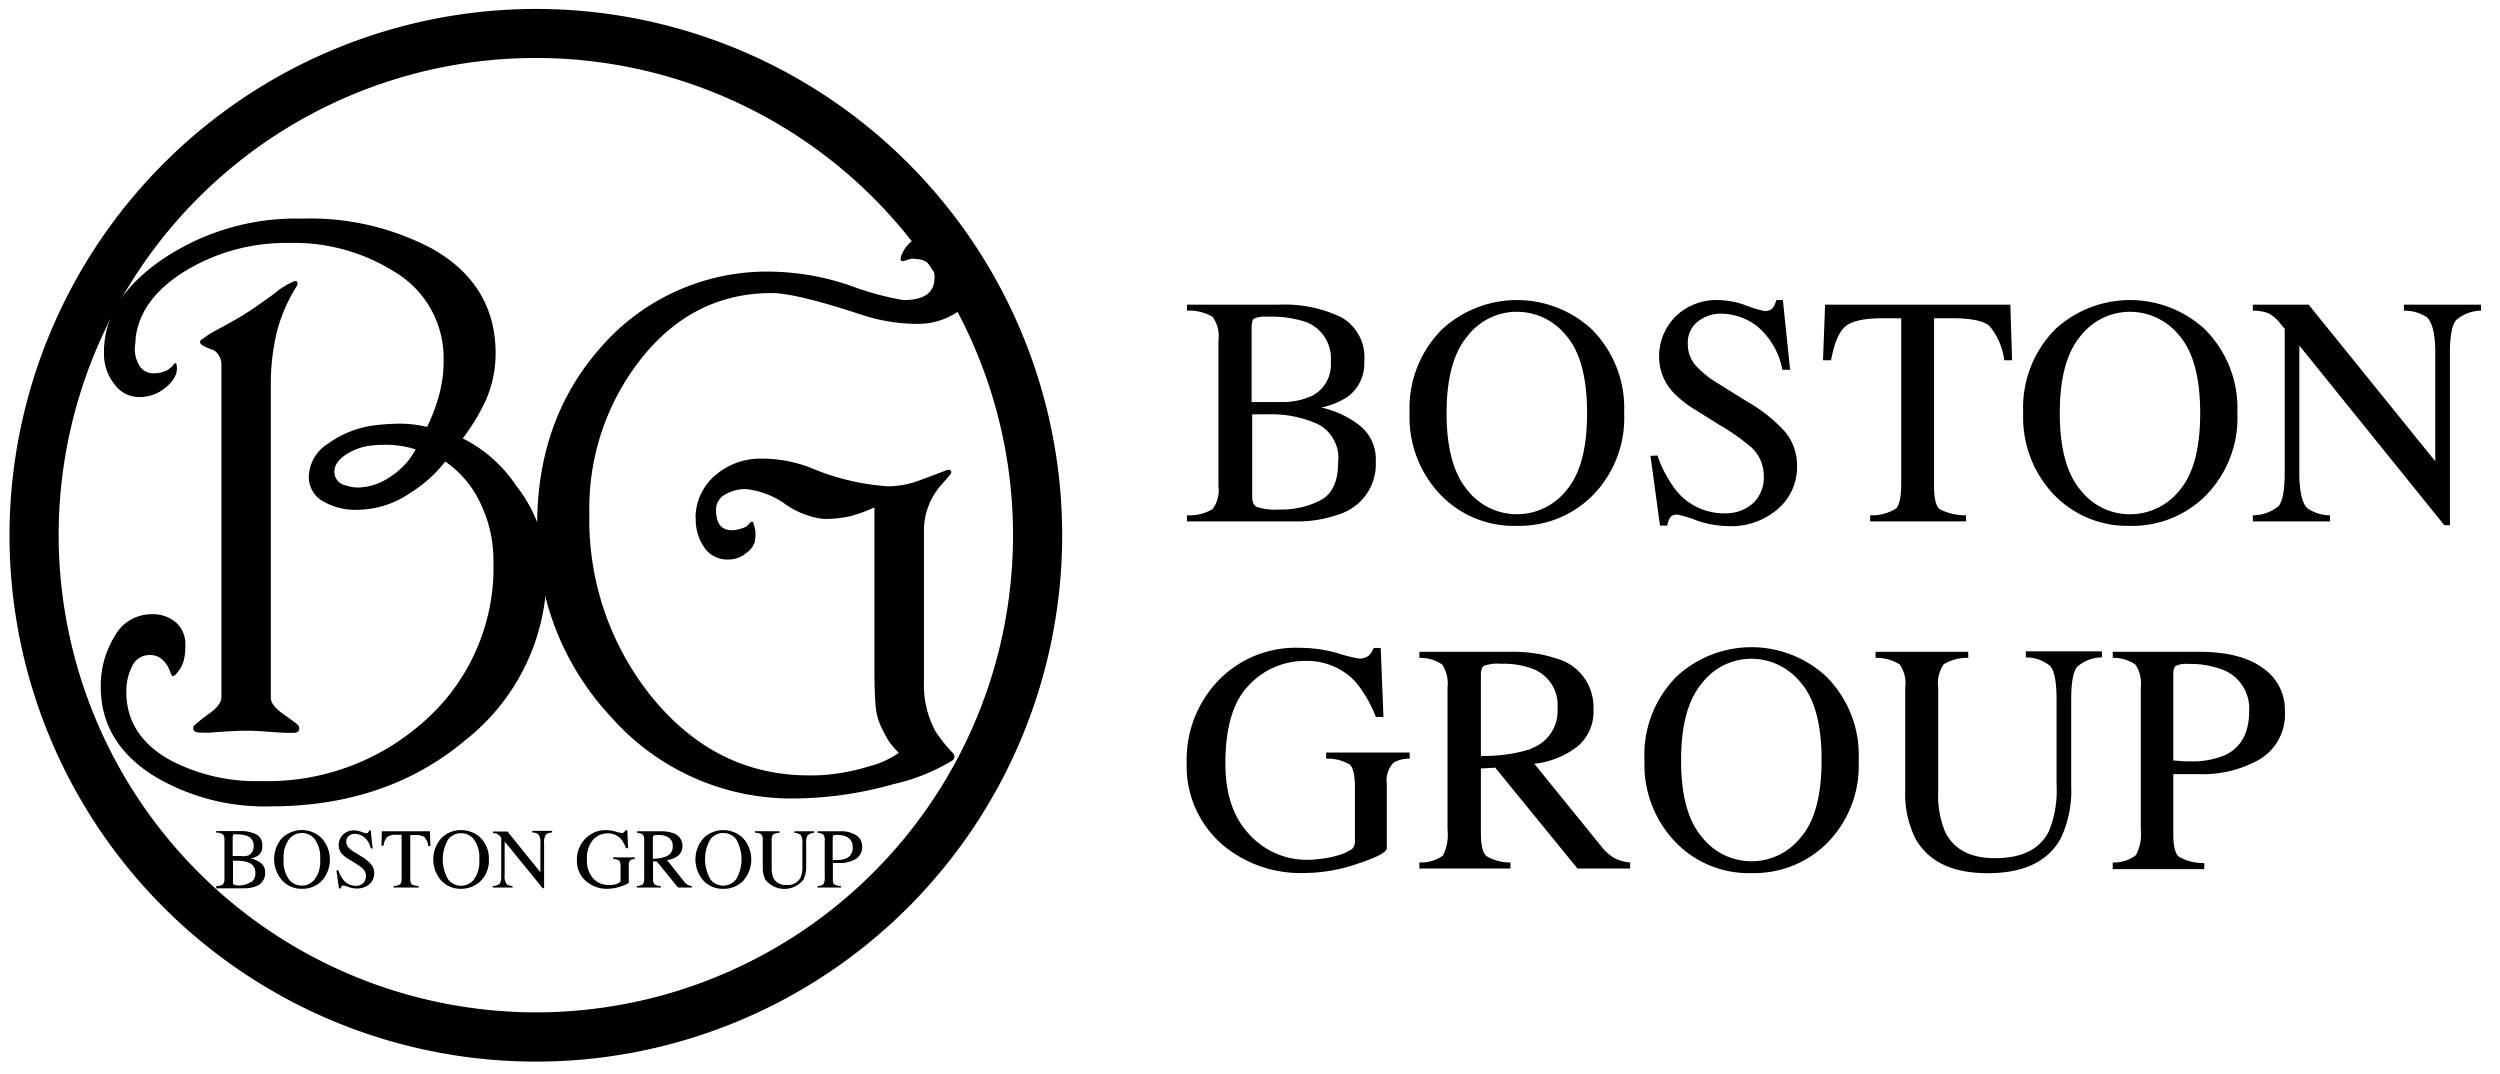 <svg xmlns="http://www.w3.org/2000/svg" viewBox="0 0 263 113"><defs><style>.cls-1{fill:none;}</style></defs><title>2アセット 77</title><g id="レイヤー_2" data-name="レイヤー 2"><g id="レイヤー_1-2" data-name="レイヤー 1"><path d="M22.75,93.21a1.31,1.31,0,0,0,.7-.17.91.91,0,0,0,.16-.64v-4a.93.93,0,0,0-.16-.64,1.24,1.24,0,0,0-.7-.16v-.17h2.5A3.57,3.57,0,0,1,27,87.8,1.24,1.24,0,0,1,27.59,89a1.13,1.13,0,0,1-.44,1,2.22,2.22,0,0,1-.75.31,2.68,2.68,0,0,1,1.05.49,1.17,1.17,0,0,1,.44,1,1.44,1.44,0,0,1-1,1.45,3.54,3.54,0,0,1-1.26.2H22.75ZM26.11,90a1,1,0,0,0,.57-.94A1.06,1.06,0,0,0,26,87.94a2.8,2.8,0,0,0-1.1-.16.75.75,0,0,0-.35,0s-.07.12-.07.27v2h.86A1.78,1.78,0,0,0,26.11,90Zm.29,2.82a1.07,1.07,0,0,0,.46-1,1.06,1.06,0,0,0-.54-1,3.08,3.08,0,0,0-1.38-.27h-.43v2.23c0,.16,0,.25.14.3a1.49,1.49,0,0,0,.6.07A2.25,2.25,0,0,0,26.4,92.78Z"/><path d="M29.72,88.12a3,3,0,0,1,4.07,0,3.36,3.36,0,0,1,0,4.61,2.85,2.85,0,0,1-2,.77,2.75,2.75,0,0,1-2.09-.86,3.39,3.39,0,0,1,0-4.52Zm.67,4.38a1.72,1.72,0,0,0,2.72,0,3.18,3.18,0,0,0,.57-2.1,3.24,3.24,0,0,0-.57-2.12,1.72,1.72,0,0,0-1.35-.65,1.69,1.69,0,0,0-1.36.67,3.21,3.21,0,0,0-.56,2.1A3.25,3.25,0,0,0,30.39,92.5Z"/><path d="M35.6,91.57a3.28,3.28,0,0,0,.53,1,1.67,1.67,0,0,0,1.32.62,1.11,1.11,0,0,0,.74-.27,1,1,0,0,0,.31-.76,1.1,1.1,0,0,0-.31-.76,6.36,6.36,0,0,0-.86-.62l-.77-.47a2.94,2.94,0,0,1-.55-.44,1.41,1.41,0,0,1-.38-.94,1.52,1.52,0,0,1,.45-1.12,1.58,1.58,0,0,1,1.19-.45,2.06,2.06,0,0,1,.74.15,3.3,3.3,0,0,0,.49.15.29.29,0,0,0,.23-.08.64.64,0,0,0,.1-.22H39l.2,1.9H39a2,2,0,0,0-.71-1.2,1.63,1.63,0,0,0-.95-.34,1,1,0,0,0-.64.21.74.74,0,0,0-.27.6.85.85,0,0,0,.2.59,2.67,2.67,0,0,0,.65.52l.79.49a4.1,4.1,0,0,1,1,.83,1.44,1.44,0,0,1,.3.91A1.54,1.54,0,0,1,38.88,93a2,2,0,0,1-1.36.47,2.5,2.5,0,0,1-.86-.16,3.87,3.87,0,0,0-.52-.15q-.16,0-.21.09a.54.54,0,0,0-.08.21h-.19l-.27-1.91Z"/><path d="M40.17,87.45h5.06L45.28,89h-.22a1.76,1.76,0,0,0-.4-.93,1.59,1.59,0,0,0-1-.22h-.5V92.4c0,.34.06.56.17.64a1.51,1.51,0,0,0,.71.17v.16H41.41v-.16a1.27,1.27,0,0,0,.7-.19,1.13,1.13,0,0,0,.14-.72V87.82h-.5a1.65,1.65,0,0,0-1,.22,1.55,1.55,0,0,0-.4.93h-.22Z"/><path d="M46.47,88.12a3,3,0,0,1,4.07,0,3.06,3.06,0,0,1,.89,2.3,3,3,0,0,1-.92,2.31,2.87,2.87,0,0,1-2,.77,2.75,2.75,0,0,1-2.09-.86,3.37,3.37,0,0,1,.06-4.52Zm.67,4.38a1.7,1.7,0,0,0,1.36.68,1.74,1.74,0,0,0,1.36-.66,3.24,3.24,0,0,0,.56-2.1,3.18,3.18,0,0,0-.57-2.12,1.72,1.72,0,0,0-1.35-.65,1.7,1.7,0,0,0-1.36.67,4.18,4.18,0,0,0,0,4.18Z"/><path d="M51.86,93.21a1.18,1.18,0,0,0,.72-.25,1.78,1.78,0,0,0,.15-.91V88.11L52.61,88a1,1,0,0,0-.33-.29,1.1,1.1,0,0,0-.42-.06v-.17h1.53l3.46,4.28v-3a1.49,1.49,0,0,0-.22-1,1.1,1.1,0,0,0-.64-.18v-.17h2.1v.17a1.07,1.07,0,0,0-.68.24,1.63,1.63,0,0,0-.17.91v4.71h-.15l-4-4.91v3.48a1.5,1.5,0,0,0,.21,1,1.16,1.16,0,0,0,.62.2v.16h-2.1Z"/><path d="M64.79,87.49a3.48,3.48,0,0,0,.58.14.38.38,0,0,0,.27-.07.55.55,0,0,0,.14-.21H66l.07,1.88h-.21a3.49,3.49,0,0,0-.56-1,1.85,1.85,0,0,0-1.38-.56,2.08,2.08,0,0,0-1.51.65,3,3,0,0,0-.66,2.16,2.71,2.71,0,0,0,.66,1.93,2.1,2.1,0,0,0,1.6.69l.38,0a2.84,2.84,0,0,0,.42-.09,1.36,1.36,0,0,0,.39-.19.26.26,0,0,0,.08-.22V91.17a1,1,0,0,0-.14-.64,1.22,1.22,0,0,0-.64-.16V90.2h2.28v.17a.83.83,0,0,0-.45.11.71.71,0,0,0-.18.57v1.77c0,.1-.26.24-.77.41a4.47,4.47,0,0,1-1.48.27,3.31,3.31,0,0,1-2.21-.77,2.81,2.81,0,0,1-1-2.26,3.1,3.1,0,0,1,.79-2.14,2.94,2.94,0,0,1,2.3-1A3.86,3.86,0,0,1,64.79,87.49Z"/><path d="M67,93.21a1.11,1.11,0,0,0,.65-.2,1.35,1.35,0,0,0,.12-.71V88.42a1,1,0,0,0-.14-.62,1.07,1.07,0,0,0-.63-.18v-.17H69.5a4,4,0,0,1,1.29.19,1.38,1.38,0,0,1,1,1.37,1.26,1.26,0,0,1-.44,1,2.4,2.4,0,0,1-1.18.47L72,92.78a1.28,1.28,0,0,0,.34.3,1.09,1.09,0,0,0,.44.13v.16H71.33l-2.24-2.75-.39,0V92.4a.89.89,0,0,0,.15.63,1.24,1.24,0,0,0,.66.18v.16H67Zm3.06-3.11a1.07,1.07,0,0,0,.71-1.1,1,1,0,0,0-.64-1,2,2,0,0,0-.9-.16,1,1,0,0,0-.46.06c-.06,0-.09.12-.09.25v2.2A4.19,4.19,0,0,0,70.08,90.1Z"/><path d="M74.06,88.12a3,3,0,0,1,4.06,0,3.36,3.36,0,0,1,0,4.61,2.85,2.85,0,0,1-2,.77A2.75,2.75,0,0,1,74,92.64a3.37,3.37,0,0,1,.06-4.52Zm.67,4.38a1.71,1.71,0,0,0,2.71,0,4.19,4.19,0,0,0,0-4.22,1.72,1.72,0,0,0-1.35-.65,1.69,1.69,0,0,0-1.36.67,4.18,4.18,0,0,0,0,4.18Z"/><path d="M82,87.45v.17a1.24,1.24,0,0,0-.67.17.89.89,0,0,0-.15.63v2.86a2.53,2.53,0,0,0,.19,1.1,1.37,1.37,0,0,0,1.36.71,1.49,1.49,0,0,0,1.47-.73,2.88,2.88,0,0,0,.21-1.27V88.77a1.52,1.52,0,0,0-.17-.92,1.09,1.09,0,0,0-.67-.23v-.17h2.07v.17a1,1,0,0,0-.67.25,1.58,1.58,0,0,0-.16.9v2.32a3,3,0,0,1-.29,1.45,2.54,2.54,0,0,1-4,0,2.8,2.8,0,0,1-.28-1.33v-2.8a.93.93,0,0,0-.15-.63,1.17,1.17,0,0,0-.66-.17v-.17Z"/><path d="M86,93.21c.34,0,.55-.1.63-.21a1.19,1.19,0,0,0,.13-.7V88.42a.87.87,0,0,0-.14-.61,1,1,0,0,0-.62-.19v-.17h2.36a3,3,0,0,1,1.74.44,1.38,1.38,0,0,1,.6,1.17A1.46,1.46,0,0,1,90,90.38a3.2,3.2,0,0,1-1.67.41h-.71V92.4c0,.34,0,.55.16.64a1.45,1.45,0,0,0,.69.17v.16H86ZM89,88a2.48,2.48,0,0,0-1-.17.55.55,0,0,0-.33.06c-.05,0-.07.11-.07.24v2.34l.32,0h.14a2.3,2.3,0,0,0,1-.18,1.2,1.2,0,0,0,.64-1.19A1.12,1.12,0,0,0,89,88Z"/><path d="M1,56.31A55.37,55.37,0,1,0,56.37.94,55.43,55.43,0,0,0,1,56.31Zm5.17,0a50.2,50.2,0,1,1,50.2,50.19A50.26,50.26,0,0,1,6.17,56.31Z"/><path d="M102.78,29.22a4.16,4.16,0,0,1-1.9,3.49,7.42,7.42,0,0,1-4.46,1.36,18.94,18.94,0,0,1-5.91-1q-6.78-2.23-9.31-2.24-8.42,0-13.94,7.15A25.37,25.37,0,0,0,62,54a29.68,29.68,0,0,0,6.51,19.25q6.74,8.32,16.58,8.32c.69,0,1.54,0,2.56-.14a21.08,21.08,0,0,0,3.73-.8,9.74,9.74,0,0,0,3.18-1.43,8.19,8.19,0,0,1-1.1-1.29c-.2-.33-.46-.82-.77-1.46a6.4,6.4,0,0,1-.59-2.4c-.08-1-.11-2.19-.11-3.7V53.38a16.1,16.1,0,0,1-2.65.95,12.64,12.64,0,0,1-2.73.26A8.82,8.82,0,0,1,82.56,53a8.71,8.71,0,0,0-4.09-1.55,4.24,4.24,0,0,0-2.14.55,1.77,1.77,0,0,0-1,1.64c0,1.57.68,2.27,2,2.12a4.7,4.7,0,0,0,1-.28,1.31,1.31,0,0,0,.5-.4.35.35,0,0,1,.27-.19c.13,0,.19.09.19.27a2.9,2.9,0,0,1,.19,1.09,5.26,5.26,0,0,1-.08.78,2.26,2.26,0,0,1-.91,1.16,2.85,2.85,0,0,1-1.85.67,2.92,2.92,0,0,1-2.56-1.28,5.17,5.17,0,0,1-.89-3,2.78,2.78,0,0,1,0-.57,5.9,5.9,0,0,1,2.24-4.16,7.24,7.24,0,0,1,4.73-1.6,14.31,14.31,0,0,1,5,.91,25.19,25.19,0,0,0,8.25,2,9.69,9.69,0,0,0,2.95-.49c1.11-.4,2.22-.82,3.33-1.25.36,0,.46.15.31.46q-.57.68-1.14,1.32a7.27,7.27,0,0,0-1.66,4.5V71.78a10.19,10.19,0,0,0,1.21,5.15,16.06,16.06,0,0,0,1.81,2.27.66.66,0,0,1,.19.42.58.58,0,0,1-.26.41A20.63,20.63,0,0,1,94,82.49,39.38,39.38,0,0,1,83.62,84a25.31,25.31,0,0,1-19.35-8.59,28.8,28.8,0,0,1-7.76-20.18q0-11.16,6.74-18.74a23.15,23.15,0,0,1,18.1-7.91A26.8,26.8,0,0,1,89.6,30.1a29.92,29.92,0,0,0,5.45,1.47c2.17,0,3.26-.78,3.26-2.35a1.78,1.78,0,0,0-.59-1.47,2.07,2.07,0,0,0-1.38-.5,1.15,1.15,0,0,0-.61,0l-.45.14a.57.57,0,0,1-.38.07c-.1,0-.15-.1-.15-.23a1.26,1.26,0,0,1,.15-.53,3.33,3.33,0,0,1,1.52-1.64,4.51,4.51,0,0,1,2.19-.55,3.74,3.74,0,0,1,3.11,1.34A5.3,5.3,0,0,1,102.78,29.22Z"/><path d="M57.51,59.83a22.41,22.41,0,0,1-8.51,18q-8.31,7-20.54,7a22.71,22.71,0,0,1-12.1-3.1q-5.76-3.52-5.76-9.47a9.86,9.86,0,0,1,1.46-5.32,4.36,4.36,0,0,1,3.82-2.32,3.69,3.69,0,0,1,2.68.91,3,3,0,0,1,.94,2.27,6,6,0,0,1-.21,1.83,3.52,3.52,0,0,1-.7,1.2c-.17.2-.31.3-.41.3s-.19-.21-.34-.62a2.79,2.79,0,0,0-.65-1,1.83,1.83,0,0,0-1.4-.6A2,2,0,0,0,13.94,70a5.91,5.91,0,0,0-.65,2.78q0,4.62,4.62,7.19a19.44,19.44,0,0,0,9.62,2.2,24.65,24.65,0,0,0,17-6.21,21.54,21.54,0,0,0,7.38-16.89,13.8,13.8,0,0,0-1.38-6.15,10.92,10.92,0,0,0-3.69-4.37,14.06,14.06,0,0,1-3.78,3.37,9.8,9.8,0,0,1-5.21,1.7,6.77,6.77,0,0,1-4.15-1.06,2.93,2.93,0,0,1-1.21-2.5,4.24,4.24,0,0,1,2.07-3.42,10.59,10.59,0,0,1,4.72-1.88,23,23,0,0,1,2.65-.19,12.41,12.41,0,0,1,3,.34,18.7,18.7,0,0,0,1.27-3.38,13.6,13.6,0,0,0,.47-3.66,10.57,10.57,0,0,0-5.22-9.31,19.84,19.84,0,0,0-11.13-3,20.41,20.41,0,0,0-10.77,2.91q-4.78,2.93-5.28,7.09c0,.45-.08.78-.08,1a3.31,3.31,0,0,0,.53,2,1.7,1.7,0,0,0,1.44.71,3,3,0,0,0,1.4-.31,3.09,3.09,0,0,0,.64-.52c.11-.18.19-.26.27-.23s.11.1.11.23c.16.85-.3,1.69-1.36,2.49a4.22,4.22,0,0,1-2.65.84,3.16,3.16,0,0,1-2.46-1.26A5.17,5.17,0,0,1,10.94,37q0-5.43,6-9.62A25.12,25.12,0,0,1,31.77,23a27.33,27.33,0,0,1,13.74,3.19q6.63,3.78,6.63,11a12.29,12.29,0,0,1-1,4.84,21.33,21.33,0,0,1-2.46,4.09,14.59,14.59,0,0,1,5.64,5A14.82,14.82,0,0,1,57.51,59.83ZM31.35,76.28a.51.51,0,0,1,.12.22.93.93,0,0,1,0,.19c0,.27-.23.41-.69.41-.25,0-1,0-2.26-.1s-2.12-.13-2.6-.13c-.81,0-2,.06-3.65.19a9,9,0,0,1-1.29,0c-.43,0-.65-.15-.65-.46a.39.39,0,0,1,.12-.3A18.86,18.86,0,0,1,22.11,75c.79-.6,1.18-1.14,1.18-1.63V38.55a1.86,1.86,0,0,0-.72-1.66c-.58-.23-1-.4-1.19-.51s-.33-.25-.33-.4.12-.28.35-.38a7.64,7.64,0,0,1,1.17-.76c1.85-1,3-1.66,3.31-1.89.61-.38,1.62-1.07,3-2.08a8,8,0,0,1,2-1.25c.28-.13.42-.05.42.23a.65.65,0,0,1-.12.3,17.43,17.43,0,0,0-2,4.55,23.42,23.42,0,0,0-.69,5.83V73.42c0,.48.38,1,1.15,1.59C30.76,75.78,31.3,76.21,31.35,76.28Zm12.38-29a10.41,10.41,0,0,0-3.33-.49,13.35,13.35,0,0,0-1.51.1,6.17,6.17,0,0,0-2.16.73c-1,.56-1.55,1.23-1.55,2a1.45,1.45,0,0,0,1.17,1.44,4.22,4.22,0,0,0,1.32.23,6.23,6.23,0,0,0,3.47-1.19A7.62,7.62,0,0,0,43.73,47.26Z"/><path d="M124.87,54.21a4.78,4.78,0,0,0,2.69-.65,3.34,3.34,0,0,0,.62-2.45V35.79a3.4,3.4,0,0,0-.62-2.46,4.78,4.78,0,0,0-2.69-.65v-.63h9.66a13.81,13.81,0,0,1,6.56,1.32A4.81,4.81,0,0,1,143.52,38a4.35,4.35,0,0,1-1.69,3.7A8.07,8.07,0,0,1,139,42.87a10.13,10.13,0,0,1,4.05,1.9,4.51,4.51,0,0,1,1.68,3.74A5.52,5.52,0,0,1,141,54.06a13,13,0,0,1-4.85.79H124.87Zm13-12.49A3.68,3.68,0,0,0,140,38.09a4.11,4.11,0,0,0-2.51-4.18,11.59,11.59,0,0,0-4.24-.59,2.67,2.67,0,0,0-1.33.2c-.17.11-.25.45-.25,1V42.3l3.28,0A7.51,7.51,0,0,0,137.84,41.72ZM139,52.58q1.77-1,1.77-3.93a4,4,0,0,0-2.07-4,11.73,11.73,0,0,0-5.33-1.06h-1l-.64,0v8.6c0,.59.15,1,.5,1.14a6.12,6.12,0,0,0,2.33.27A8.86,8.86,0,0,0,139,52.58Z"/><path d="M151.74,34.61a11.62,11.62,0,0,1,15.68,0,11.73,11.73,0,0,1,3.44,8.84,11.59,11.59,0,0,1-3.57,8.92,10.89,10.89,0,0,1-7.71,2.95,10.73,10.73,0,0,1-8.05-3.28,11.81,11.81,0,0,1-3.24-8.59A11.72,11.72,0,0,1,151.74,34.61Zm2.58,16.89a6.63,6.63,0,0,0,10.47.07c1.45-1.69,2.17-4.4,2.17-8.11s-.73-6.47-2.19-8.15a6.66,6.66,0,0,0-5.19-2.51,6.54,6.54,0,0,0-5.24,2.61c-1.44,1.73-2.16,4.42-2.16,8.05S152.9,49.76,154.32,51.5Z"/><path d="M174.36,47.92a12.75,12.75,0,0,0,2,3.71A6.43,6.43,0,0,0,181.5,54a4.28,4.28,0,0,0,2.85-1,3.69,3.69,0,0,0,1.2-2.92,4.08,4.08,0,0,0-1.21-2.93A21.45,21.45,0,0,0,181,44.77l-2.95-1.84A11.2,11.2,0,0,1,176,41.25a5.44,5.44,0,0,1-1.46-3.62,5.91,5.91,0,0,1,1.73-4.34,6.17,6.17,0,0,1,4.6-1.72,8.68,8.68,0,0,1,2.83.57,13.55,13.55,0,0,0,1.89.58,1.11,1.11,0,0,0,.89-.3,2.32,2.32,0,0,0,.38-.85h.7l.76,7.33h-.82a7.82,7.82,0,0,0-2.71-4.63A6.31,6.31,0,0,0,181.09,33a3.89,3.89,0,0,0-2.48.83,2.77,2.77,0,0,0-1.05,2.31,3.38,3.38,0,0,0,.8,2.28,10.62,10.62,0,0,0,2.51,2l3,1.87a15.78,15.78,0,0,1,4,3.23A5.58,5.58,0,0,1,189.05,49a5.83,5.83,0,0,1-2,4.53,7.52,7.52,0,0,1-5.22,1.82,10.6,10.6,0,0,1-3.35-.6,11.81,11.81,0,0,0-2-.61.86.86,0,0,0-.82.36,2.64,2.64,0,0,0-.27.79h-.76l-1-7.33Z"/><path d="M192,32.05h19.49l.18,5.85h-.82a7.07,7.07,0,0,0-1.54-3.59c-.62-.56-1.93-.83-3.93-.83h-1.92V51.11c0,1.32.2,2.15.62,2.47a6,6,0,0,0,2.74.63v.64H196.74v-.64a4.76,4.76,0,0,0,2.73-.72c.36-.37.54-1.29.54-2.78V33.48h-1.94c-1.9,0-3.2.27-3.9.83s-1.19,1.74-1.55,3.59h-.84Z"/><path d="M216.24,34.61a11.62,11.62,0,0,1,15.68,0,11.73,11.73,0,0,1,3.45,8.84,11.63,11.63,0,0,1-3.57,8.92,10.93,10.93,0,0,1-7.73,2.95,10.74,10.74,0,0,1-8-3.28,11.81,11.81,0,0,1-3.23-8.59A11.72,11.72,0,0,1,216.24,34.61Zm2.59,16.89a6.55,6.55,0,0,0,5.26,2.6,6.65,6.65,0,0,0,5.21-2.53c1.44-1.69,2.16-4.4,2.16-8.11s-.73-6.47-2.19-8.15a6.66,6.66,0,0,0-5.18-2.51,6.58,6.58,0,0,0-5.26,2.61c-1.44,1.73-2.14,4.42-2.14,8.05S217.39,49.76,218.83,51.5Z"/><path d="M237,54.21a4.26,4.26,0,0,0,2.74-1c.4-.52.61-1.68.61-3.5V34.59l-.47-.56a3.64,3.64,0,0,0-1.3-1.1,4.74,4.74,0,0,0-1.58-.25v-.63h5.87l13.32,16.48V37.09c0-1.89-.29-3.11-.85-3.69a4.3,4.3,0,0,0-2.45-.72v-.63H261v.63a4.08,4.08,0,0,0-2.62,1c-.43.5-.65,1.67-.65,3.47V55.25h-.59l-15.25-18.9V49.76c0,1.89.28,3.12.83,3.7a4.24,4.24,0,0,0,2.4.75v.64H237Z"/><path d="M140.74,68.72a14.72,14.72,0,0,0,2.23.56,1.54,1.54,0,0,0,1-.29,2.34,2.34,0,0,0,.54-.83h.74l.29,7.26h-.8a13.39,13.39,0,0,0-2.18-3.74,7,7,0,0,0-5.31-2.15,8,8,0,0,0-5.83,2.52c-1.68,1.67-2.51,4.44-2.51,8.29,0,3.17.83,5.65,2.51,7.43a8.14,8.14,0,0,0,6.19,2.68,10.55,10.55,0,0,0,1.46-.12A8.79,8.79,0,0,0,140.7,90a5,5,0,0,0,1.54-.69,1.16,1.16,0,0,0,.3-.87V82.91c0-1.32-.18-2.16-.56-2.49a4.65,4.65,0,0,0-2.47-.61v-.64h8.79v.64a3.26,3.26,0,0,0-1.7.42,2.72,2.72,0,0,0-.71,2.22v6.79c0,.4-1,.94-3,1.6a17.31,17.31,0,0,1-5.72,1,12.72,12.72,0,0,1-8.51-2.93,10.89,10.89,0,0,1-3.82-8.73,12,12,0,0,1,3-8.23,11.31,11.31,0,0,1,8.88-3.8A14.59,14.59,0,0,1,140.74,68.72Z"/><path d="M149.32,90.73A3.88,3.88,0,0,0,151.8,90a4.86,4.86,0,0,0,.48-2.72V72.31a3.62,3.62,0,0,0-.55-2.39,4,4,0,0,0-2.41-.71v-.64h9.54a14.71,14.71,0,0,1,5,.74,5.28,5.28,0,0,1,3.77,5.28,4.78,4.78,0,0,1-1.68,3.94,9.06,9.06,0,0,1-4.54,1.82l7.09,8.74a4.89,4.89,0,0,0,1.31,1.17,4.33,4.33,0,0,0,1.68.47v.64h-5.54L157.3,80.76l-1.51.08v6.79c0,1.28.19,2.08.57,2.42a4.76,4.76,0,0,0,2.54.68v.64h-9.58Zm11.78-12a4.17,4.17,0,0,0,2.75-4.23,4.06,4.06,0,0,0-2.46-4.08,8.65,8.65,0,0,0-3.48-.59,4.42,4.42,0,0,0-1.8.21c-.22.15-.32.47-.32,1v8.48A16.35,16.35,0,0,0,161.1,78.78Z"/><path d="M176.42,71.13a11.59,11.59,0,0,1,15.66,0A11.67,11.67,0,0,1,195.53,80,11.57,11.57,0,0,1,192,88.9a10.89,10.89,0,0,1-7.71,2.95,10.7,10.7,0,0,1-8.05-3.28A11.75,11.75,0,0,1,173,80,11.67,11.67,0,0,1,176.42,71.13ZM179,88a6.61,6.61,0,0,0,10.46.07q2.17-2.53,2.17-8.1c0-3.77-.73-6.48-2.19-8.16a6.68,6.68,0,0,0-5.19-2.51A6.57,6.57,0,0,0,179,71.93c-1.44,1.73-2.15,4.42-2.15,8.06S177.56,86.28,179,88Z"/><path d="M207.06,68.57v.64a4.75,4.75,0,0,0-2.57.66,3.42,3.42,0,0,0-.59,2.44v11a9.71,9.71,0,0,0,.74,4.22c.92,1.84,2.66,2.75,5.24,2.75,2.81,0,4.7-.93,5.66-2.82a11.2,11.2,0,0,0,.81-4.88v-9c0-1.86-.23-3-.67-3.52a4,4,0,0,0-2.56-.9v-.64h8v.64a3.91,3.91,0,0,0-2.61,1c-.41.49-.62,1.65-.62,3.45v9a11.81,11.81,0,0,1-1.09,5.57q-2,3.67-7.68,3.68c-3.72,0-6.25-1.21-7.61-3.63a10.58,10.58,0,0,1-1.08-5.14V72.31a3.42,3.42,0,0,0-.59-2.42,4.6,4.6,0,0,0-2.53-.68v-.64Z"/><path d="M222.26,90.73a3.76,3.76,0,0,0,2.45-.78,4.77,4.77,0,0,0,.5-2.71V72.31a3.63,3.63,0,0,0-.55-2.38,3.94,3.94,0,0,0-2.4-.72v-.64h9.08q4.38,0,6.7,1.7a5.29,5.29,0,0,1,2.33,4.48,5.52,5.52,0,0,1-2.58,5.09,12.09,12.09,0,0,1-6.45,1.6l-1.42,0c-.57,0-1,0-1.29,0v6.25c0,1.3.19,2.12.6,2.45a5.17,5.17,0,0,0,2.66.65v.64h-9.63Zm11.63-20.25a9.48,9.48,0,0,0-3.71-.63,2.43,2.43,0,0,0-1.3.21c-.17.14-.25.45-.25.94v9c.61.05,1,.09,1.22.09l.55,0a8.71,8.71,0,0,0,3.74-.68c1.65-.82,2.47-2.34,2.47-4.6A4.35,4.35,0,0,0,233.89,70.48Z"/><rect class="cls-1" width="263" height="113"/></g></g></svg>